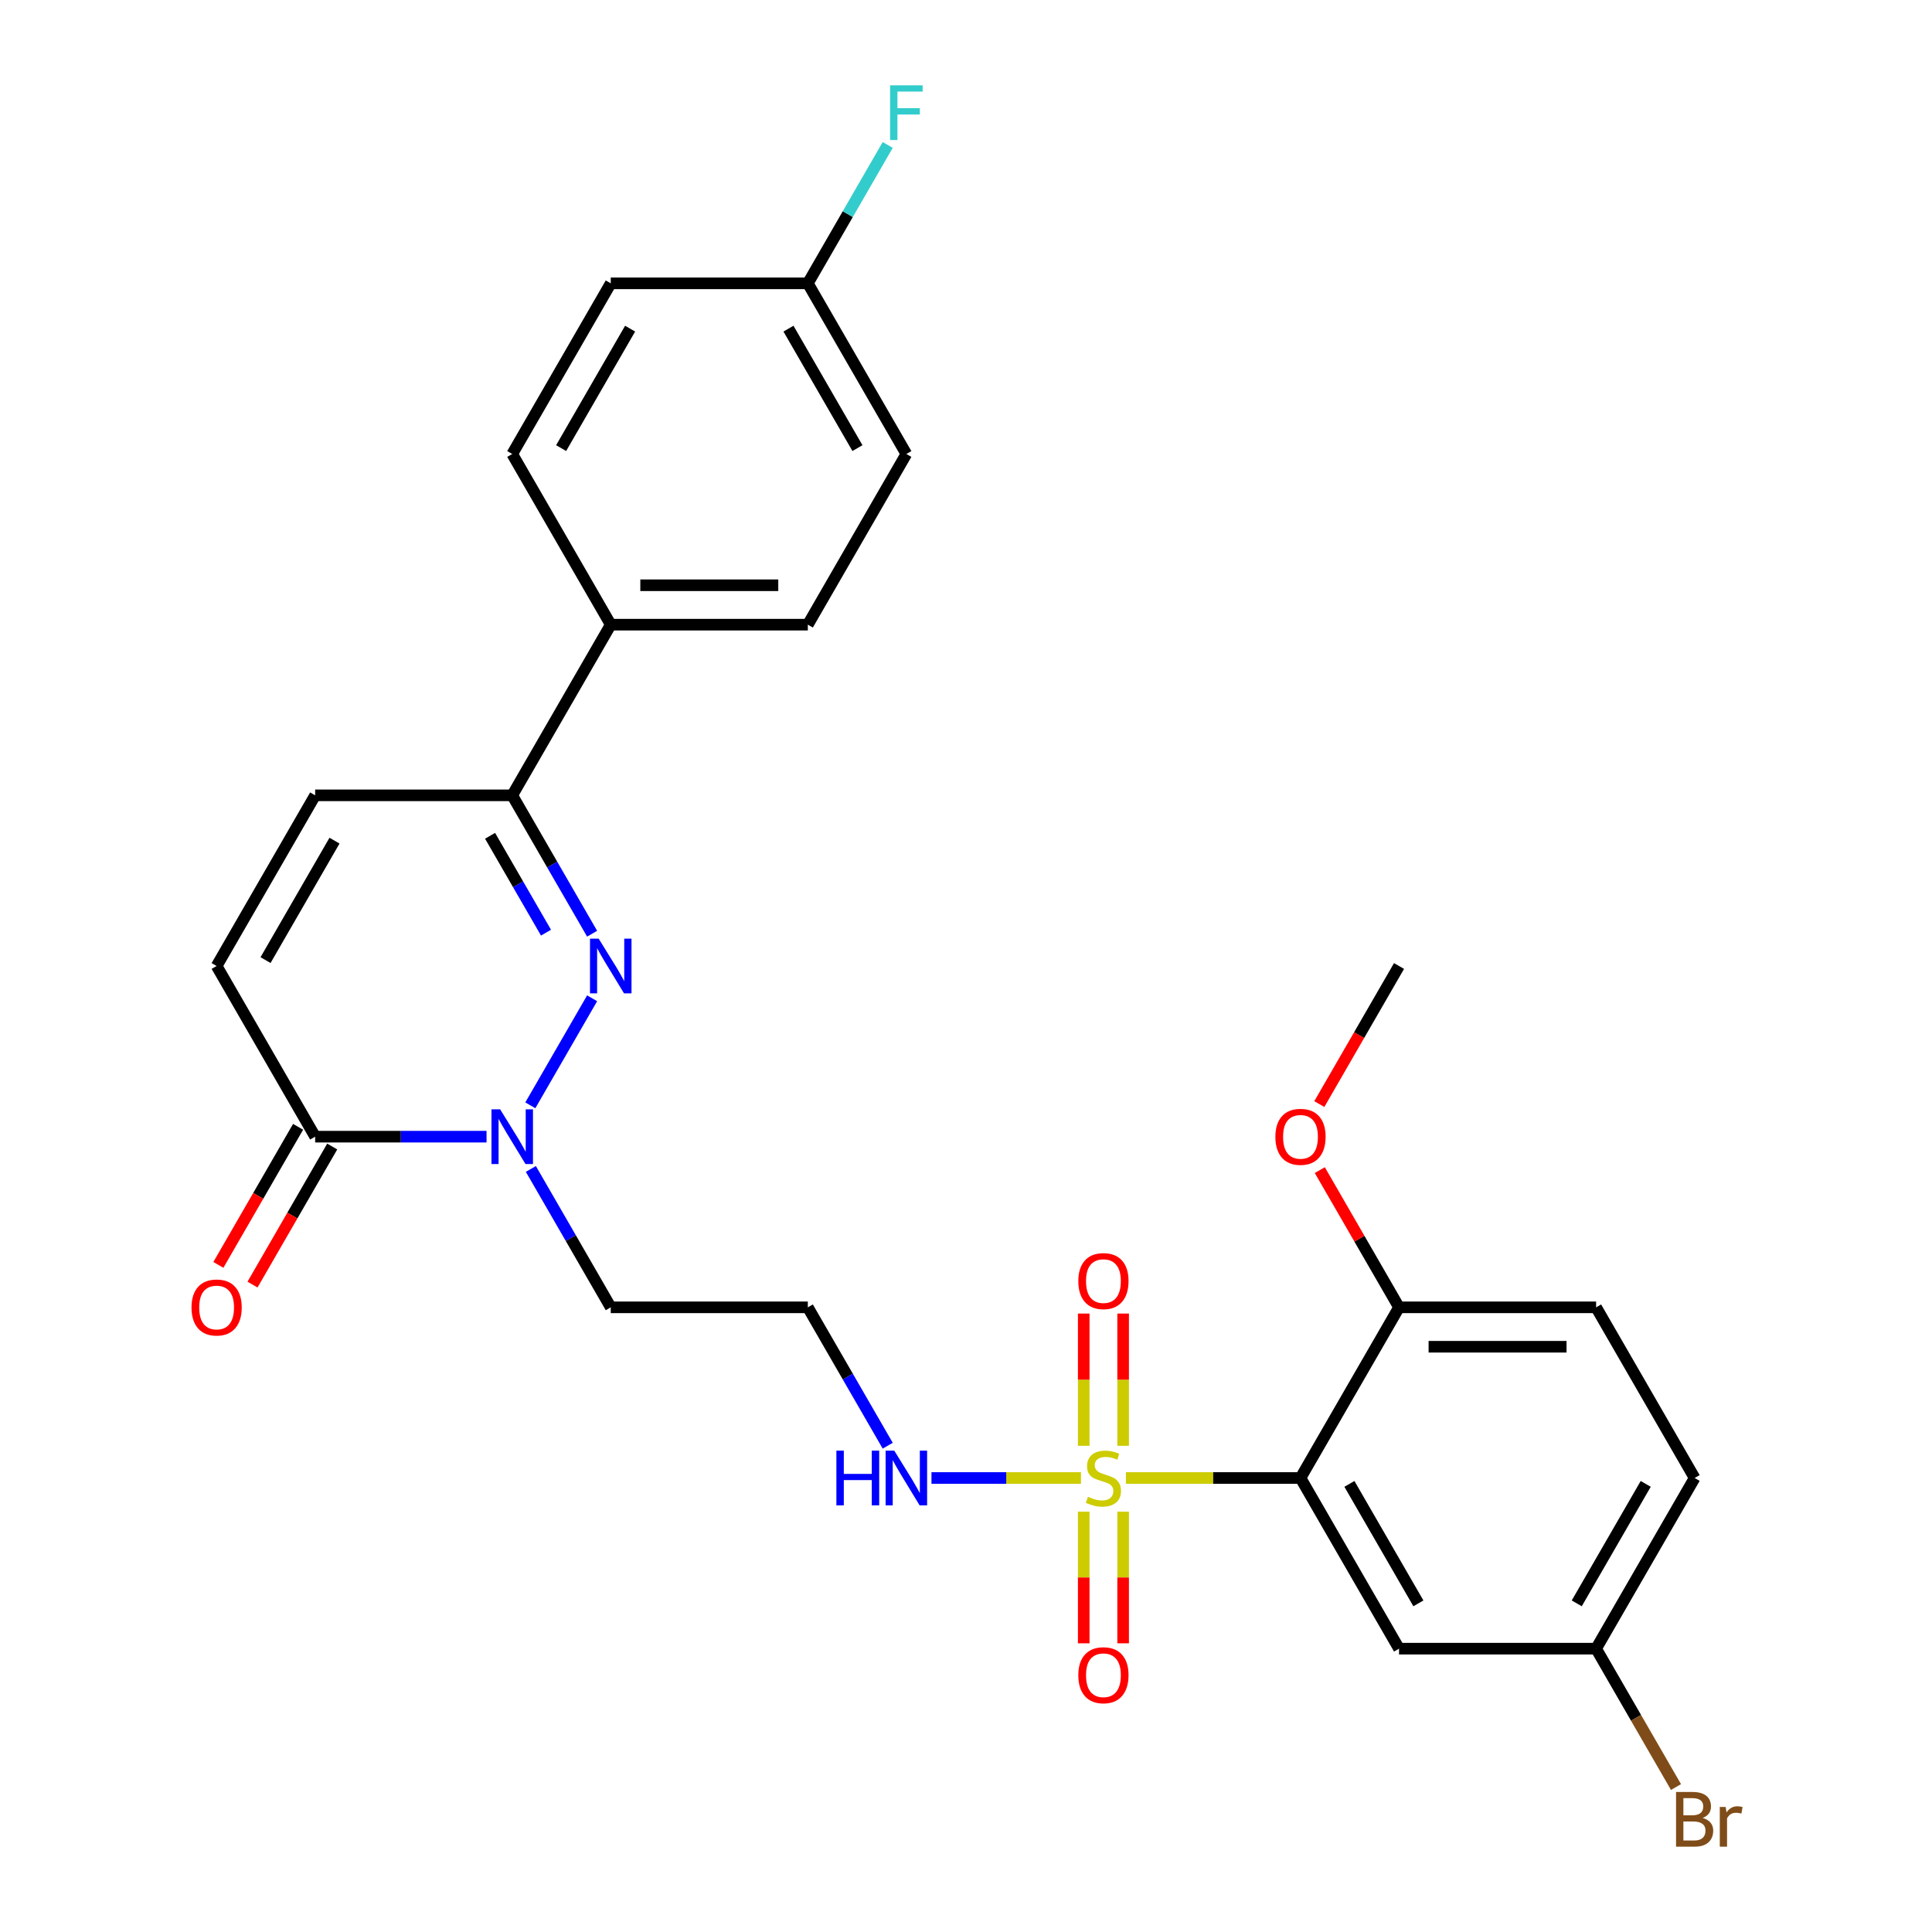 <?xml version='1.0' encoding='iso-8859-1'?>
<svg version='1.1' baseProfile='full'
              xmlns='http://www.w3.org/2000/svg'
                      xmlns:rdkit='http://www.rdkit.org/xml'
                      xmlns:xlink='http://www.w3.org/1999/xlink'
                  xml:space='preserve'
width='1000px' height='1000px' viewBox='0 0 1000 1000'>
<!-- END OF HEADER -->
<rect style='opacity:1.0;fill:#FFFFFF;stroke:none' width='1000' height='1000' x='0' y='0'> </rect>
<path class='bond-1' d='M 582.763,765.01 L 627.949,765.01' style='fill:none;fill-rule:evenodd;stroke:#CCCC00;stroke-width:6px;stroke-linecap:butt;stroke-linejoin:miter;stroke-opacity:1' />
<path class='bond-1' d='M 627.949,765.01 L 673.135,765.01' style='fill:none;fill-rule:evenodd;stroke:#000000;stroke-width:6px;stroke-linecap:butt;stroke-linejoin:miter;stroke-opacity:1' />
<path class='bond-8' d='M 581.333,748.34 L 581.333,714.12' style='fill:none;fill-rule:evenodd;stroke:#CCCC00;stroke-width:6px;stroke-linecap:butt;stroke-linejoin:miter;stroke-opacity:1' />
<path class='bond-8' d='M 581.333,714.12 L 581.333,679.901' style='fill:none;fill-rule:evenodd;stroke:#FF0000;stroke-width:6px;stroke-linecap:butt;stroke-linejoin:miter;stroke-opacity:1' />
<path class='bond-8' d='M 560.933,748.34 L 560.933,714.12' style='fill:none;fill-rule:evenodd;stroke:#CCCC00;stroke-width:6px;stroke-linecap:butt;stroke-linejoin:miter;stroke-opacity:1' />
<path class='bond-8' d='M 560.933,714.12 L 560.933,679.901' style='fill:none;fill-rule:evenodd;stroke:#FF0000;stroke-width:6px;stroke-linecap:butt;stroke-linejoin:miter;stroke-opacity:1' />
<path class='bond-9' d='M 560.933,782.44 L 560.933,816.509' style='fill:none;fill-rule:evenodd;stroke:#CCCC00;stroke-width:6px;stroke-linecap:butt;stroke-linejoin:miter;stroke-opacity:1' />
<path class='bond-9' d='M 560.933,816.509 L 560.933,850.578' style='fill:none;fill-rule:evenodd;stroke:#FF0000;stroke-width:6px;stroke-linecap:butt;stroke-linejoin:miter;stroke-opacity:1' />
<path class='bond-9' d='M 581.333,782.44 L 581.333,816.509' style='fill:none;fill-rule:evenodd;stroke:#CCCC00;stroke-width:6px;stroke-linecap:butt;stroke-linejoin:miter;stroke-opacity:1' />
<path class='bond-9' d='M 581.333,816.509 L 581.333,850.578' style='fill:none;fill-rule:evenodd;stroke:#FF0000;stroke-width:6px;stroke-linecap:butt;stroke-linejoin:miter;stroke-opacity:1' />
<path class='bond-11' d='M 559.503,765.01 L 520.817,765.01' style='fill:none;fill-rule:evenodd;stroke:#CCCC00;stroke-width:6px;stroke-linecap:butt;stroke-linejoin:miter;stroke-opacity:1' />
<path class='bond-11' d='M 520.817,765.01 L 482.13,765.01' style='fill:none;fill-rule:evenodd;stroke:#0000FF;stroke-width:6px;stroke-linecap:butt;stroke-linejoin:miter;stroke-opacity:1' />
<path class='bond-0' d='M 306.48,516.71 L 274.495,572.109' style='fill:none;fill-rule:evenodd;stroke:#0000FF;stroke-width:6px;stroke-linecap:butt;stroke-linejoin:miter;stroke-opacity:1' />
<path class='bond-4' d='M 306.48,483.29 L 285.803,447.477' style='fill:none;fill-rule:evenodd;stroke:#0000FF;stroke-width:6px;stroke-linecap:butt;stroke-linejoin:miter;stroke-opacity:1' />
<path class='bond-4' d='M 285.803,447.477 L 265.126,411.663' style='fill:none;fill-rule:evenodd;stroke:#000000;stroke-width:6px;stroke-linecap:butt;stroke-linejoin:miter;stroke-opacity:1' />
<path class='bond-4' d='M 282.61,482.746 L 268.136,457.677' style='fill:none;fill-rule:evenodd;stroke:#0000FF;stroke-width:6px;stroke-linecap:butt;stroke-linejoin:miter;stroke-opacity:1' />
<path class='bond-4' d='M 268.136,457.677 L 253.662,432.608' style='fill:none;fill-rule:evenodd;stroke:#000000;stroke-width:6px;stroke-linecap:butt;stroke-linejoin:miter;stroke-opacity:1' />
<path class='bond-7' d='M 673.135,765.01 L 724.137,853.346' style='fill:none;fill-rule:evenodd;stroke:#000000;stroke-width:6px;stroke-linecap:butt;stroke-linejoin:miter;stroke-opacity:1' />
<path class='bond-7' d='M 698.453,768.06 L 734.154,829.895' style='fill:none;fill-rule:evenodd;stroke:#000000;stroke-width:6px;stroke-linecap:butt;stroke-linejoin:miter;stroke-opacity:1' />
<path class='bond-10' d='M 673.135,765.01 L 724.137,676.673' style='fill:none;fill-rule:evenodd;stroke:#000000;stroke-width:6px;stroke-linecap:butt;stroke-linejoin:miter;stroke-opacity:1' />
<path class='bond-2' d='M 274.774,605.047 L 295.451,640.86' style='fill:none;fill-rule:evenodd;stroke:#0000FF;stroke-width:6px;stroke-linecap:butt;stroke-linejoin:miter;stroke-opacity:1' />
<path class='bond-2' d='M 295.451,640.86 L 316.127,676.673' style='fill:none;fill-rule:evenodd;stroke:#000000;stroke-width:6px;stroke-linecap:butt;stroke-linejoin:miter;stroke-opacity:1' />
<path class='bond-3' d='M 251.836,588.337 L 207.48,588.337' style='fill:none;fill-rule:evenodd;stroke:#0000FF;stroke-width:6px;stroke-linecap:butt;stroke-linejoin:miter;stroke-opacity:1' />
<path class='bond-3' d='M 207.48,588.337 L 163.124,588.337' style='fill:none;fill-rule:evenodd;stroke:#000000;stroke-width:6px;stroke-linecap:butt;stroke-linejoin:miter;stroke-opacity:1' />
<path class='bond-5' d='M 163.124,588.337 L 112.123,500' style='fill:none;fill-rule:evenodd;stroke:#000000;stroke-width:6px;stroke-linecap:butt;stroke-linejoin:miter;stroke-opacity:1' />
<path class='bond-13' d='M 154.29,583.236 L 133.66,618.97' style='fill:none;fill-rule:evenodd;stroke:#000000;stroke-width:6px;stroke-linecap:butt;stroke-linejoin:miter;stroke-opacity:1' />
<path class='bond-13' d='M 133.66,618.97 L 113.029,654.703' style='fill:none;fill-rule:evenodd;stroke:#FF0000;stroke-width:6px;stroke-linecap:butt;stroke-linejoin:miter;stroke-opacity:1' />
<path class='bond-13' d='M 171.958,593.437 L 151.327,629.17' style='fill:none;fill-rule:evenodd;stroke:#000000;stroke-width:6px;stroke-linecap:butt;stroke-linejoin:miter;stroke-opacity:1' />
<path class='bond-13' d='M 151.327,629.17 L 130.697,664.903' style='fill:none;fill-rule:evenodd;stroke:#FF0000;stroke-width:6px;stroke-linecap:butt;stroke-linejoin:miter;stroke-opacity:1' />
<path class='bond-12' d='M 265.126,411.663 L 316.127,323.327' style='fill:none;fill-rule:evenodd;stroke:#000000;stroke-width:6px;stroke-linecap:butt;stroke-linejoin:miter;stroke-opacity:1' />
<path class='bond-29' d='M 265.126,411.663 L 163.124,411.663' style='fill:none;fill-rule:evenodd;stroke:#000000;stroke-width:6px;stroke-linecap:butt;stroke-linejoin:miter;stroke-opacity:1' />
<path class='bond-6' d='M 112.123,500 L 163.124,411.663' style='fill:none;fill-rule:evenodd;stroke:#000000;stroke-width:6px;stroke-linecap:butt;stroke-linejoin:miter;stroke-opacity:1' />
<path class='bond-6' d='M 137.44,496.95 L 173.141,435.114' style='fill:none;fill-rule:evenodd;stroke:#000000;stroke-width:6px;stroke-linecap:butt;stroke-linejoin:miter;stroke-opacity:1' />
<path class='bond-17' d='M 724.137,853.346 L 826.139,853.346' style='fill:none;fill-rule:evenodd;stroke:#000000;stroke-width:6px;stroke-linecap:butt;stroke-linejoin:miter;stroke-opacity:1' />
<path class='bond-16' d='M 724.137,676.673 L 826.139,676.673' style='fill:none;fill-rule:evenodd;stroke:#000000;stroke-width:6px;stroke-linecap:butt;stroke-linejoin:miter;stroke-opacity:1' />
<path class='bond-16' d='M 739.437,697.074 L 810.838,697.074' style='fill:none;fill-rule:evenodd;stroke:#000000;stroke-width:6px;stroke-linecap:butt;stroke-linejoin:miter;stroke-opacity:1' />
<path class='bond-26' d='M 724.137,676.673 L 703.633,641.16' style='fill:none;fill-rule:evenodd;stroke:#000000;stroke-width:6px;stroke-linecap:butt;stroke-linejoin:miter;stroke-opacity:1' />
<path class='bond-26' d='M 703.633,641.16 L 683.129,605.647' style='fill:none;fill-rule:evenodd;stroke:#FF0000;stroke-width:6px;stroke-linecap:butt;stroke-linejoin:miter;stroke-opacity:1' />
<path class='bond-15' d='M 459.483,748.3 L 438.807,712.486' style='fill:none;fill-rule:evenodd;stroke:#0000FF;stroke-width:6px;stroke-linecap:butt;stroke-linejoin:miter;stroke-opacity:1' />
<path class='bond-15' d='M 438.807,712.486 L 418.13,676.673' style='fill:none;fill-rule:evenodd;stroke:#000000;stroke-width:6px;stroke-linecap:butt;stroke-linejoin:miter;stroke-opacity:1' />
<path class='bond-18' d='M 316.127,323.327 L 418.13,323.327' style='fill:none;fill-rule:evenodd;stroke:#000000;stroke-width:6px;stroke-linecap:butt;stroke-linejoin:miter;stroke-opacity:1' />
<path class='bond-18' d='M 331.428,302.926 L 402.829,302.926' style='fill:none;fill-rule:evenodd;stroke:#000000;stroke-width:6px;stroke-linecap:butt;stroke-linejoin:miter;stroke-opacity:1' />
<path class='bond-19' d='M 316.127,323.327 L 265.126,234.99' style='fill:none;fill-rule:evenodd;stroke:#000000;stroke-width:6px;stroke-linecap:butt;stroke-linejoin:miter;stroke-opacity:1' />
<path class='bond-14' d='M 316.127,676.673 L 418.13,676.673' style='fill:none;fill-rule:evenodd;stroke:#000000;stroke-width:6px;stroke-linecap:butt;stroke-linejoin:miter;stroke-opacity:1' />
<path class='bond-21' d='M 826.139,676.673 L 877.14,765.01' style='fill:none;fill-rule:evenodd;stroke:#000000;stroke-width:6px;stroke-linecap:butt;stroke-linejoin:miter;stroke-opacity:1' />
<path class='bond-24' d='M 826.139,853.346 L 846.816,889.159' style='fill:none;fill-rule:evenodd;stroke:#000000;stroke-width:6px;stroke-linecap:butt;stroke-linejoin:miter;stroke-opacity:1' />
<path class='bond-24' d='M 846.816,889.159 L 867.492,924.973' style='fill:none;fill-rule:evenodd;stroke:#7F4C19;stroke-width:6px;stroke-linecap:butt;stroke-linejoin:miter;stroke-opacity:1' />
<path class='bond-28' d='M 826.139,853.346 L 877.14,765.01' style='fill:none;fill-rule:evenodd;stroke:#000000;stroke-width:6px;stroke-linecap:butt;stroke-linejoin:miter;stroke-opacity:1' />
<path class='bond-28' d='M 816.122,829.895 L 851.822,768.06' style='fill:none;fill-rule:evenodd;stroke:#000000;stroke-width:6px;stroke-linecap:butt;stroke-linejoin:miter;stroke-opacity:1' />
<path class='bond-23' d='M 418.13,323.327 L 469.131,234.99' style='fill:none;fill-rule:evenodd;stroke:#000000;stroke-width:6px;stroke-linecap:butt;stroke-linejoin:miter;stroke-opacity:1' />
<path class='bond-22' d='M 265.126,234.99 L 316.127,146.654' style='fill:none;fill-rule:evenodd;stroke:#000000;stroke-width:6px;stroke-linecap:butt;stroke-linejoin:miter;stroke-opacity:1' />
<path class='bond-22' d='M 290.444,231.94 L 326.145,170.105' style='fill:none;fill-rule:evenodd;stroke:#000000;stroke-width:6px;stroke-linecap:butt;stroke-linejoin:miter;stroke-opacity:1' />
<path class='bond-20' d='M 418.13,146.654 L 316.127,146.654' style='fill:none;fill-rule:evenodd;stroke:#000000;stroke-width:6px;stroke-linecap:butt;stroke-linejoin:miter;stroke-opacity:1' />
<path class='bond-25' d='M 418.13,146.654 L 438.807,110.841' style='fill:none;fill-rule:evenodd;stroke:#000000;stroke-width:6px;stroke-linecap:butt;stroke-linejoin:miter;stroke-opacity:1' />
<path class='bond-25' d='M 438.807,110.841 L 459.483,75.027' style='fill:none;fill-rule:evenodd;stroke:#33CCCC;stroke-width:6px;stroke-linecap:butt;stroke-linejoin:miter;stroke-opacity:1' />
<path class='bond-30' d='M 418.13,146.654 L 469.131,234.99' style='fill:none;fill-rule:evenodd;stroke:#000000;stroke-width:6px;stroke-linecap:butt;stroke-linejoin:miter;stroke-opacity:1' />
<path class='bond-30' d='M 408.113,170.105 L 443.813,231.94' style='fill:none;fill-rule:evenodd;stroke:#000000;stroke-width:6px;stroke-linecap:butt;stroke-linejoin:miter;stroke-opacity:1' />
<path class='bond-27' d='M 682.875,571.466 L 703.506,535.733' style='fill:none;fill-rule:evenodd;stroke:#FF0000;stroke-width:6px;stroke-linecap:butt;stroke-linejoin:miter;stroke-opacity:1' />
<path class='bond-27' d='M 703.506,535.733 L 724.137,500' style='fill:none;fill-rule:evenodd;stroke:#000000;stroke-width:6px;stroke-linecap:butt;stroke-linejoin:miter;stroke-opacity:1' />
<path  class='atom-0' d='M 563.133 774.73
Q 563.453 774.85, 564.773 775.41
Q 566.093 775.97, 567.533 776.33
Q 569.013 776.65, 570.453 776.65
Q 573.133 776.65, 574.693 775.37
Q 576.253 774.05, 576.253 771.77
Q 576.253 770.21, 575.453 769.25
Q 574.693 768.29, 573.493 767.77
Q 572.293 767.25, 570.293 766.65
Q 567.773 765.89, 566.253 765.17
Q 564.773 764.45, 563.693 762.93
Q 562.653 761.41, 562.653 758.85
Q 562.653 755.29, 565.053 753.09
Q 567.493 750.89, 572.293 750.89
Q 575.573 750.89, 579.293 752.45
L 578.373 755.53
Q 574.973 754.13, 572.413 754.13
Q 569.653 754.13, 568.133 755.29
Q 566.613 756.41, 566.653 758.37
Q 566.653 759.89, 567.413 760.81
Q 568.213 761.73, 569.333 762.25
Q 570.493 762.77, 572.413 763.37
Q 574.973 764.17, 576.493 764.97
Q 578.013 765.77, 579.093 767.41
Q 580.213 769.01, 580.213 771.77
Q 580.213 775.69, 577.573 777.81
Q 574.973 779.89, 570.613 779.89
Q 568.093 779.89, 566.173 779.33
Q 564.293 778.81, 562.053 777.89
L 563.133 774.73
' fill='#CCCC00'/>
<path  class='atom-1' d='M 309.867 485.84
L 319.147 500.84
Q 320.067 502.32, 321.547 505
Q 323.027 507.68, 323.107 507.84
L 323.107 485.84
L 326.867 485.84
L 326.867 514.16
L 322.987 514.16
L 313.027 497.76
Q 311.867 495.84, 310.627 493.64
Q 309.427 491.44, 309.067 490.76
L 309.067 514.16
L 305.387 514.16
L 305.387 485.84
L 309.867 485.84
' fill='#0000FF'/>
<path  class='atom-3' d='M 258.866 574.177
L 268.146 589.177
Q 269.066 590.657, 270.546 593.337
Q 272.026 596.017, 272.106 596.177
L 272.106 574.177
L 275.866 574.177
L 275.866 602.497
L 271.986 602.497
L 262.026 586.097
Q 260.866 584.177, 259.626 581.977
Q 258.426 579.777, 258.066 579.097
L 258.066 602.497
L 254.386 602.497
L 254.386 574.177
L 258.866 574.177
' fill='#0000FF'/>
<path  class='atom-9' d='M 558.133 663.087
Q 558.133 656.287, 561.493 652.487
Q 564.853 648.687, 571.133 648.687
Q 577.413 648.687, 580.773 652.487
Q 584.133 656.287, 584.133 663.087
Q 584.133 669.967, 580.733 673.887
Q 577.333 677.767, 571.133 677.767
Q 564.893 677.767, 561.493 673.887
Q 558.133 670.007, 558.133 663.087
M 571.133 674.567
Q 575.453 674.567, 577.773 671.687
Q 580.133 668.767, 580.133 663.087
Q 580.133 657.527, 577.773 654.727
Q 575.453 651.887, 571.133 651.887
Q 566.813 651.887, 564.453 654.687
Q 562.133 657.487, 562.133 663.087
Q 562.133 668.807, 564.453 671.687
Q 566.813 674.567, 571.133 674.567
' fill='#FF0000'/>
<path  class='atom-10' d='M 558.133 867.092
Q 558.133 860.292, 561.493 856.492
Q 564.853 852.692, 571.133 852.692
Q 577.413 852.692, 580.773 856.492
Q 584.133 860.292, 584.133 867.092
Q 584.133 873.972, 580.733 877.892
Q 577.333 881.772, 571.133 881.772
Q 564.893 881.772, 561.493 877.892
Q 558.133 874.012, 558.133 867.092
M 571.133 878.572
Q 575.453 878.572, 577.773 875.692
Q 580.133 872.772, 580.133 867.092
Q 580.133 861.532, 577.773 858.732
Q 575.453 855.892, 571.133 855.892
Q 566.813 855.892, 564.453 858.692
Q 562.133 861.492, 562.133 867.092
Q 562.133 872.812, 564.453 875.692
Q 566.813 878.572, 571.133 878.572
' fill='#FF0000'/>
<path  class='atom-12' d='M 432.911 750.85
L 436.751 750.85
L 436.751 762.89
L 451.231 762.89
L 451.231 750.85
L 455.071 750.85
L 455.071 779.17
L 451.231 779.17
L 451.231 766.09
L 436.751 766.09
L 436.751 779.17
L 432.911 779.17
L 432.911 750.85
' fill='#0000FF'/>
<path  class='atom-12' d='M 462.871 750.85
L 472.151 765.85
Q 473.071 767.33, 474.551 770.01
Q 476.031 772.69, 476.111 772.85
L 476.111 750.85
L 479.871 750.85
L 479.871 779.17
L 475.991 779.17
L 466.031 762.77
Q 464.871 760.85, 463.631 758.65
Q 462.431 756.45, 462.071 755.77
L 462.071 779.17
L 458.391 779.17
L 458.391 750.85
L 462.871 750.85
' fill='#0000FF'/>
<path  class='atom-14' d='M 99.123 676.753
Q 99.123 669.953, 102.483 666.153
Q 105.843 662.353, 112.123 662.353
Q 118.403 662.353, 121.763 666.153
Q 125.123 669.953, 125.123 676.753
Q 125.123 683.633, 121.723 687.553
Q 118.323 691.433, 112.123 691.433
Q 105.883 691.433, 102.483 687.553
Q 99.123 683.673, 99.123 676.753
M 112.123 688.233
Q 116.443 688.233, 118.763 685.353
Q 121.123 682.433, 121.123 676.753
Q 121.123 671.193, 118.763 668.393
Q 116.443 665.553, 112.123 665.553
Q 107.803 665.553, 105.443 668.353
Q 103.123 671.153, 103.123 676.753
Q 103.123 682.473, 105.443 685.353
Q 107.803 688.233, 112.123 688.233
' fill='#FF0000'/>
<path  class='atom-25' d='M 881.28 940.963
Q 884 941.723, 885.36 943.403
Q 886.76 945.043, 886.76 947.483
Q 886.76 951.403, 884.24 953.643
Q 881.76 955.843, 877.04 955.843
L 867.52 955.843
L 867.52 927.523
L 875.88 927.523
Q 880.72 927.523, 883.16 929.483
Q 885.6 931.443, 885.6 935.043
Q 885.6 939.323, 881.28 940.963
M 871.32 930.723
L 871.32 939.603
L 875.88 939.603
Q 878.68 939.603, 880.12 938.483
Q 881.6 937.323, 881.6 935.043
Q 881.6 930.723, 875.88 930.723
L 871.32 930.723
M 877.04 952.643
Q 879.8 952.643, 881.28 951.323
Q 882.76 950.003, 882.76 947.483
Q 882.76 945.163, 881.12 944.003
Q 879.52 942.803, 876.44 942.803
L 871.32 942.803
L 871.32 952.643
L 877.04 952.643
' fill='#7F4C19'/>
<path  class='atom-25' d='M 893.2 935.283
L 893.64 938.123
Q 895.8 934.923, 899.32 934.923
Q 900.44 934.923, 901.96 935.323
L 901.36 938.683
Q 899.64 938.283, 898.68 938.283
Q 897 938.283, 895.88 938.963
Q 894.8 939.603, 893.92 941.163
L 893.92 955.843
L 890.16 955.843
L 890.16 935.283
L 893.2 935.283
' fill='#7F4C19'/>
<path  class='atom-26' d='M 460.711 44.157
L 477.551 44.157
L 477.551 47.397
L 464.511 47.397
L 464.511 55.997
L 476.111 55.997
L 476.111 59.277
L 464.511 59.277
L 464.511 72.477
L 460.711 72.477
L 460.711 44.157
' fill='#33CCCC'/>
<path  class='atom-27' d='M 660.135 588.417
Q 660.135 581.617, 663.495 577.817
Q 666.855 574.017, 673.135 574.017
Q 679.415 574.017, 682.775 577.817
Q 686.135 581.617, 686.135 588.417
Q 686.135 595.297, 682.735 599.217
Q 679.335 603.097, 673.135 603.097
Q 666.895 603.097, 663.495 599.217
Q 660.135 595.337, 660.135 588.417
M 673.135 599.897
Q 677.455 599.897, 679.775 597.017
Q 682.135 594.097, 682.135 588.417
Q 682.135 582.857, 679.775 580.057
Q 677.455 577.217, 673.135 577.217
Q 668.815 577.217, 666.455 580.017
Q 664.135 582.817, 664.135 588.417
Q 664.135 594.137, 666.455 597.017
Q 668.815 599.897, 673.135 599.897
' fill='#FF0000'/>
</svg>
